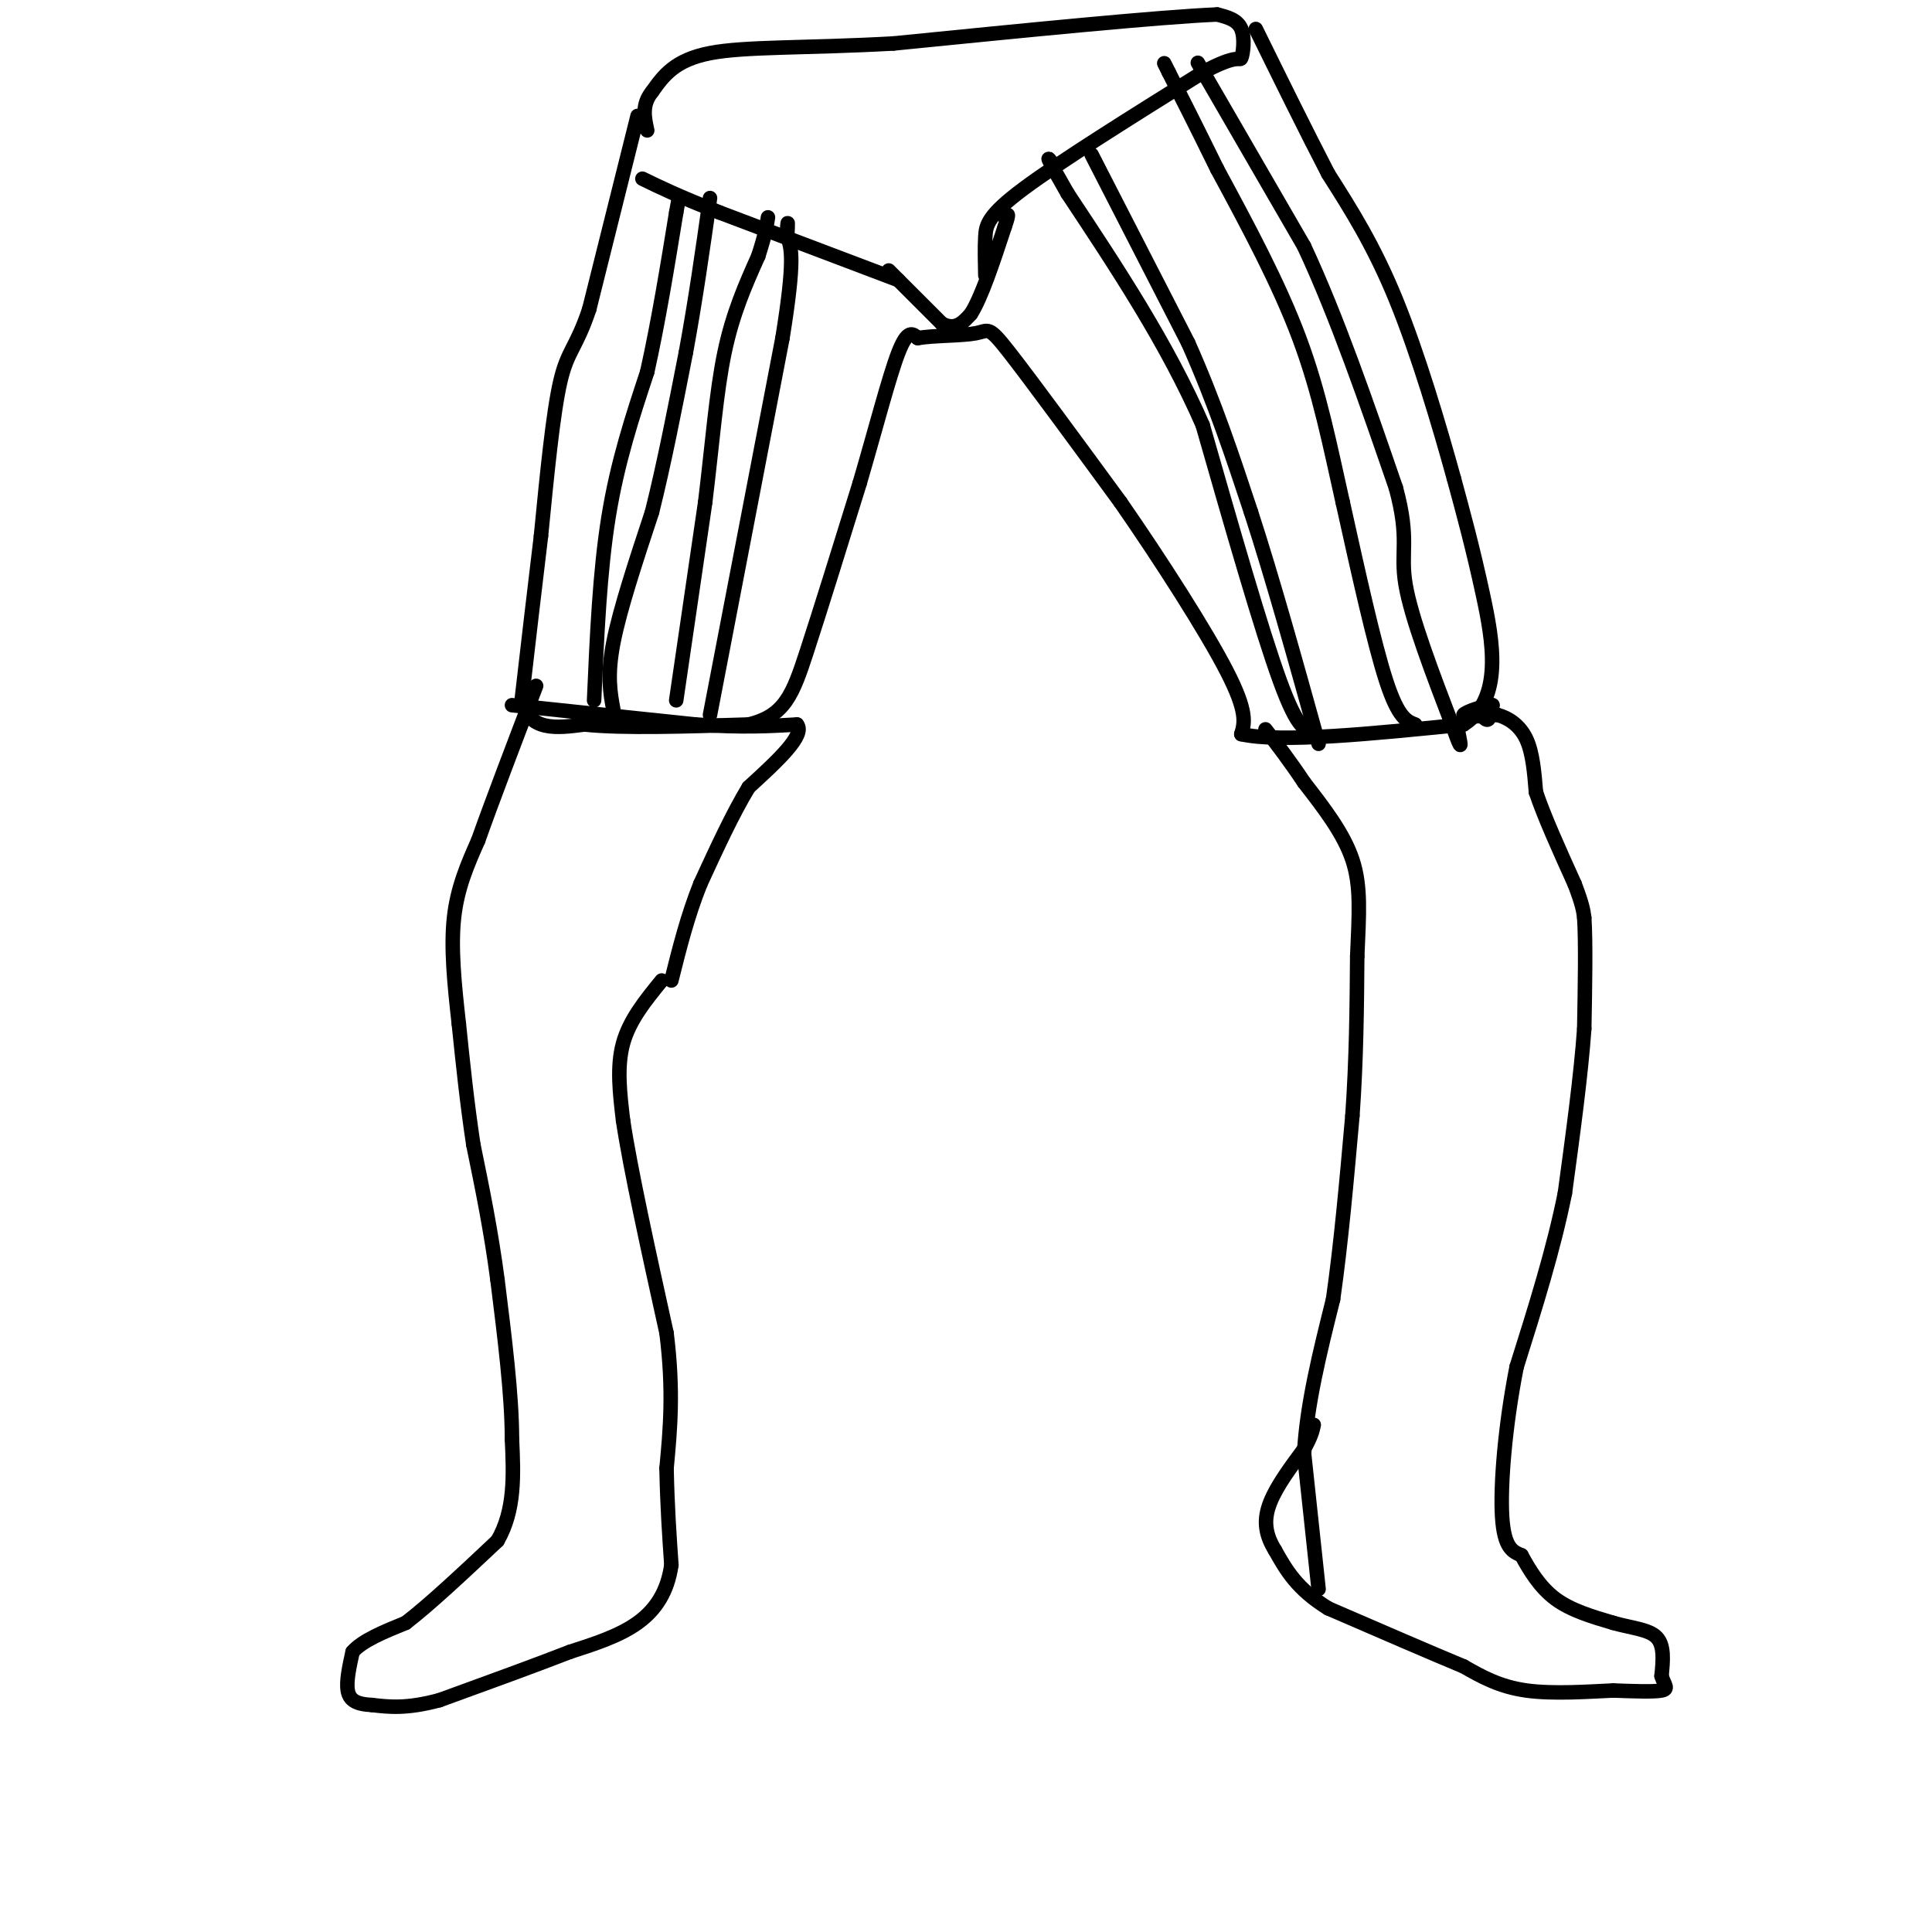 <svg viewBox='0 0 400 400' version='1.1' xmlns='http://www.w3.org/2000/svg' xmlns:xlink='http://www.w3.org/1999/xlink'><g fill='none' stroke='#000000' stroke-width='3' stroke-linecap='round' stroke-linejoin='round'><path d='M132,24c0.000,0.000 -10.000,40.000 -10,40'/><path d='M122,64c-2.711,8.133 -4.489,8.467 -6,15c-1.511,6.533 -2.756,19.267 -4,32'/><path d='M112,111c-1.333,11.000 -2.667,22.500 -4,34'/><path d='M108,145c1.500,6.500 7.250,5.750 13,5'/><path d='M121,150c7.833,0.833 20.917,0.417 34,0'/><path d='M155,150c7.467,-1.778 9.133,-6.222 12,-15c2.867,-8.778 6.933,-21.889 11,-35'/><path d='M178,100c3.311,-11.311 6.089,-22.089 8,-27c1.911,-4.911 2.956,-3.956 4,-3'/><path d='M190,70c3.190,-0.560 9.167,-0.458 12,-1c2.833,-0.542 2.524,-1.726 7,4c4.476,5.726 13.738,18.363 23,31'/><path d='M232,104c8.333,12.022 17.667,26.578 22,35c4.333,8.422 3.667,10.711 3,13'/><path d='M257,152c8.167,1.833 27.083,-0.083 46,-2'/><path d='M303,150c8.311,-5.244 6.089,-17.356 4,-27c-2.089,-9.644 -4.044,-16.822 -6,-24'/><path d='M301,99c-2.978,-10.800 -7.422,-25.800 -12,-37c-4.578,-11.200 -9.289,-18.600 -14,-26'/><path d='M275,36c-4.833,-9.333 -9.917,-19.667 -15,-30'/><path d='M184,56c0.000,0.000 11.000,11.000 11,11'/><path d='M195,67c2.833,1.500 4.417,-0.250 6,-2'/><path d='M201,65c2.167,-3.333 4.583,-10.667 7,-18'/><path d='M208,47c1.167,-3.333 0.583,-2.667 0,-2'/><path d='M186,58c0.000,0.000 -37.000,-14.000 -37,-14'/><path d='M149,44c-8.833,-3.500 -12.417,-5.250 -16,-7'/><path d='M204,57c-0.067,-2.800 -0.133,-5.600 0,-8c0.133,-2.400 0.467,-4.400 8,-10c7.533,-5.600 22.267,-14.800 37,-24'/><path d='M249,15c7.476,-4.071 7.667,-2.250 8,-3c0.333,-0.750 0.810,-4.071 0,-6c-0.810,-1.929 -2.905,-2.464 -5,-3'/><path d='M252,3c-12.000,0.500 -39.500,3.250 -67,6'/><path d='M185,9c-18.333,1.022 -30.667,0.578 -38,2c-7.333,1.422 -9.667,4.711 -12,8'/><path d='M135,19c-2.167,2.667 -1.583,5.333 -1,8'/><path d='M106,146c0.000,0.000 38.000,4.000 38,4'/><path d='M144,150c9.833,0.667 15.417,0.333 21,0'/><path d='M165,150c1.833,2.167 -4.083,7.583 -10,13'/><path d='M155,163c-3.333,5.500 -6.667,12.750 -10,20'/><path d='M145,183c-2.667,6.667 -4.333,13.333 -6,20'/><path d='M137,203c-3.333,4.083 -6.667,8.167 -8,13c-1.333,4.833 -0.667,10.417 0,16'/><path d='M129,232c1.500,10.000 5.250,27.000 9,44'/><path d='M138,276c1.500,12.000 0.750,20.000 0,28'/><path d='M138,304c0.167,8.000 0.583,14.000 1,20'/><path d='M139,324c-0.778,5.511 -3.222,9.289 -7,12c-3.778,2.711 -8.889,4.356 -14,6'/><path d='M118,342c-6.833,2.667 -16.917,6.333 -27,10'/><path d='M91,352c-6.833,1.833 -10.417,1.417 -14,1'/><path d='M77,353c-3.333,-0.156 -4.667,-1.044 -5,-3c-0.333,-1.956 0.333,-4.978 1,-8'/><path d='M73,342c2.000,-2.333 6.500,-4.167 11,-6'/><path d='M84,336c5.000,-3.833 12.000,-10.417 19,-17'/><path d='M103,319c3.667,-6.333 3.333,-13.667 3,-21'/><path d='M106,298c0.000,-9.000 -1.500,-21.000 -3,-33'/><path d='M103,265c-1.333,-10.167 -3.167,-19.083 -5,-28'/><path d='M98,237c-1.333,-8.833 -2.167,-16.917 -3,-25'/><path d='M95,212c-0.911,-8.067 -1.689,-15.733 -1,-22c0.689,-6.267 2.844,-11.133 5,-16'/><path d='M99,174c2.833,-8.000 7.417,-20.000 12,-32'/><path d='M306,147c0.750,1.083 1.500,2.167 2,2c0.500,-0.167 0.750,-1.583 1,-3'/><path d='M309,146c-1.489,-0.022 -5.711,1.422 -6,2c-0.289,0.578 3.356,0.289 7,0'/><path d='M310,148c2.333,0.622 4.667,2.178 6,5c1.333,2.822 1.667,6.911 2,11'/><path d='M318,164c1.667,5.000 4.833,12.000 8,19'/><path d='M326,183c1.667,4.333 1.833,5.667 2,7'/><path d='M328,190c0.333,5.000 0.167,14.000 0,23'/><path d='M328,213c-0.667,9.500 -2.333,21.750 -4,34'/><path d='M324,247c-2.333,11.667 -6.167,23.833 -10,36'/><path d='M314,283c-2.400,12.133 -3.400,24.467 -3,31c0.400,6.533 2.200,7.267 4,8'/><path d='M315,322c1.644,3.022 3.756,6.578 7,9c3.244,2.422 7.622,3.711 12,5'/><path d='M334,336c3.822,1.089 7.378,1.311 9,3c1.622,1.689 1.311,4.844 1,8'/><path d='M344,347c0.600,1.911 1.600,2.689 0,3c-1.600,0.311 -5.800,0.156 -10,0'/><path d='M334,350c-4.978,0.222 -12.422,0.778 -18,0c-5.578,-0.778 -9.289,-2.889 -13,-5'/><path d='M303,345c-6.833,-2.833 -17.417,-7.417 -28,-12'/><path d='M275,333c-6.500,-4.000 -8.750,-8.000 -11,-12'/><path d='M264,321c-2.244,-3.600 -2.356,-6.600 -1,-10c1.356,-3.400 4.178,-7.200 7,-11'/><path d='M270,300c1.500,-2.667 1.750,-3.833 2,-5'/><path d='M273,329c0.000,0.000 -3.000,-28.000 -3,-28'/><path d='M270,301c0.500,-10.000 3.250,-21.000 6,-32'/><path d='M276,269c1.667,-11.667 2.833,-24.833 4,-38'/><path d='M280,231c0.833,-11.833 0.917,-22.417 1,-33'/><path d='M281,198c0.378,-8.867 0.822,-14.533 -1,-20c-1.822,-5.467 -5.911,-10.733 -10,-16'/><path d='M270,162c-3.000,-4.500 -5.500,-7.750 -8,-11'/><path d='M123,145c0.583,-13.333 1.167,-26.667 3,-38c1.833,-11.333 4.917,-20.667 8,-30'/><path d='M134,77c2.333,-10.500 4.167,-21.750 6,-33'/><path d='M140,44c1.000,-5.500 0.500,-2.750 0,0'/><path d='M147,148c0.000,0.000 15.000,-78.000 15,-78'/><path d='M162,70c2.667,-16.500 1.833,-18.750 1,-21'/><path d='M163,49c0.167,-3.833 0.083,-2.917 0,-2'/><path d='M272,151c-1.583,0.250 -3.167,0.500 -7,-10c-3.833,-10.500 -9.917,-31.750 -16,-53'/><path d='M249,88c-7.333,-16.833 -17.667,-32.417 -28,-48'/><path d='M221,40c-5.167,-9.000 -4.083,-7.500 -3,-6'/><path d='M293,150c-1.750,-0.667 -3.500,-1.333 -6,-9c-2.500,-7.667 -5.750,-22.333 -9,-37'/><path d='M278,104c-2.644,-11.756 -4.756,-22.644 -9,-34c-4.244,-11.356 -10.622,-23.178 -17,-35'/><path d='M252,35c-4.500,-9.167 -7.250,-14.583 -10,-20'/><path d='M242,15c-1.667,-3.333 -0.833,-1.667 0,0'/><path d='M248,13c0.000,0.000 22.000,38.000 22,38'/><path d='M270,51c6.833,14.667 12.917,32.333 19,50'/><path d='M289,101c2.956,10.889 0.844,13.111 2,20c1.156,6.889 5.578,18.444 10,30'/><path d='M301,151c1.833,5.167 1.417,3.083 1,1'/><path d='M226,32c0.000,0.000 20.000,39.000 20,39'/><path d='M246,71c5.500,12.333 9.250,23.667 13,35'/><path d='M259,106c4.500,13.833 9.250,30.917 14,48'/><path d='M140,145c0.000,0.000 6.000,-41.000 6,-41'/><path d='M146,104c1.511,-12.378 2.289,-22.822 4,-31c1.711,-8.178 4.356,-14.089 7,-20'/><path d='M157,53c1.500,-4.667 1.750,-6.333 2,-8'/><path d='M127,147c-0.667,-3.583 -1.333,-7.167 0,-14c1.333,-6.833 4.667,-16.917 8,-27'/><path d='M135,106c2.500,-10.000 4.750,-21.500 7,-33'/><path d='M142,73c2.000,-10.833 3.500,-21.417 5,-32'/></g>
</svg>